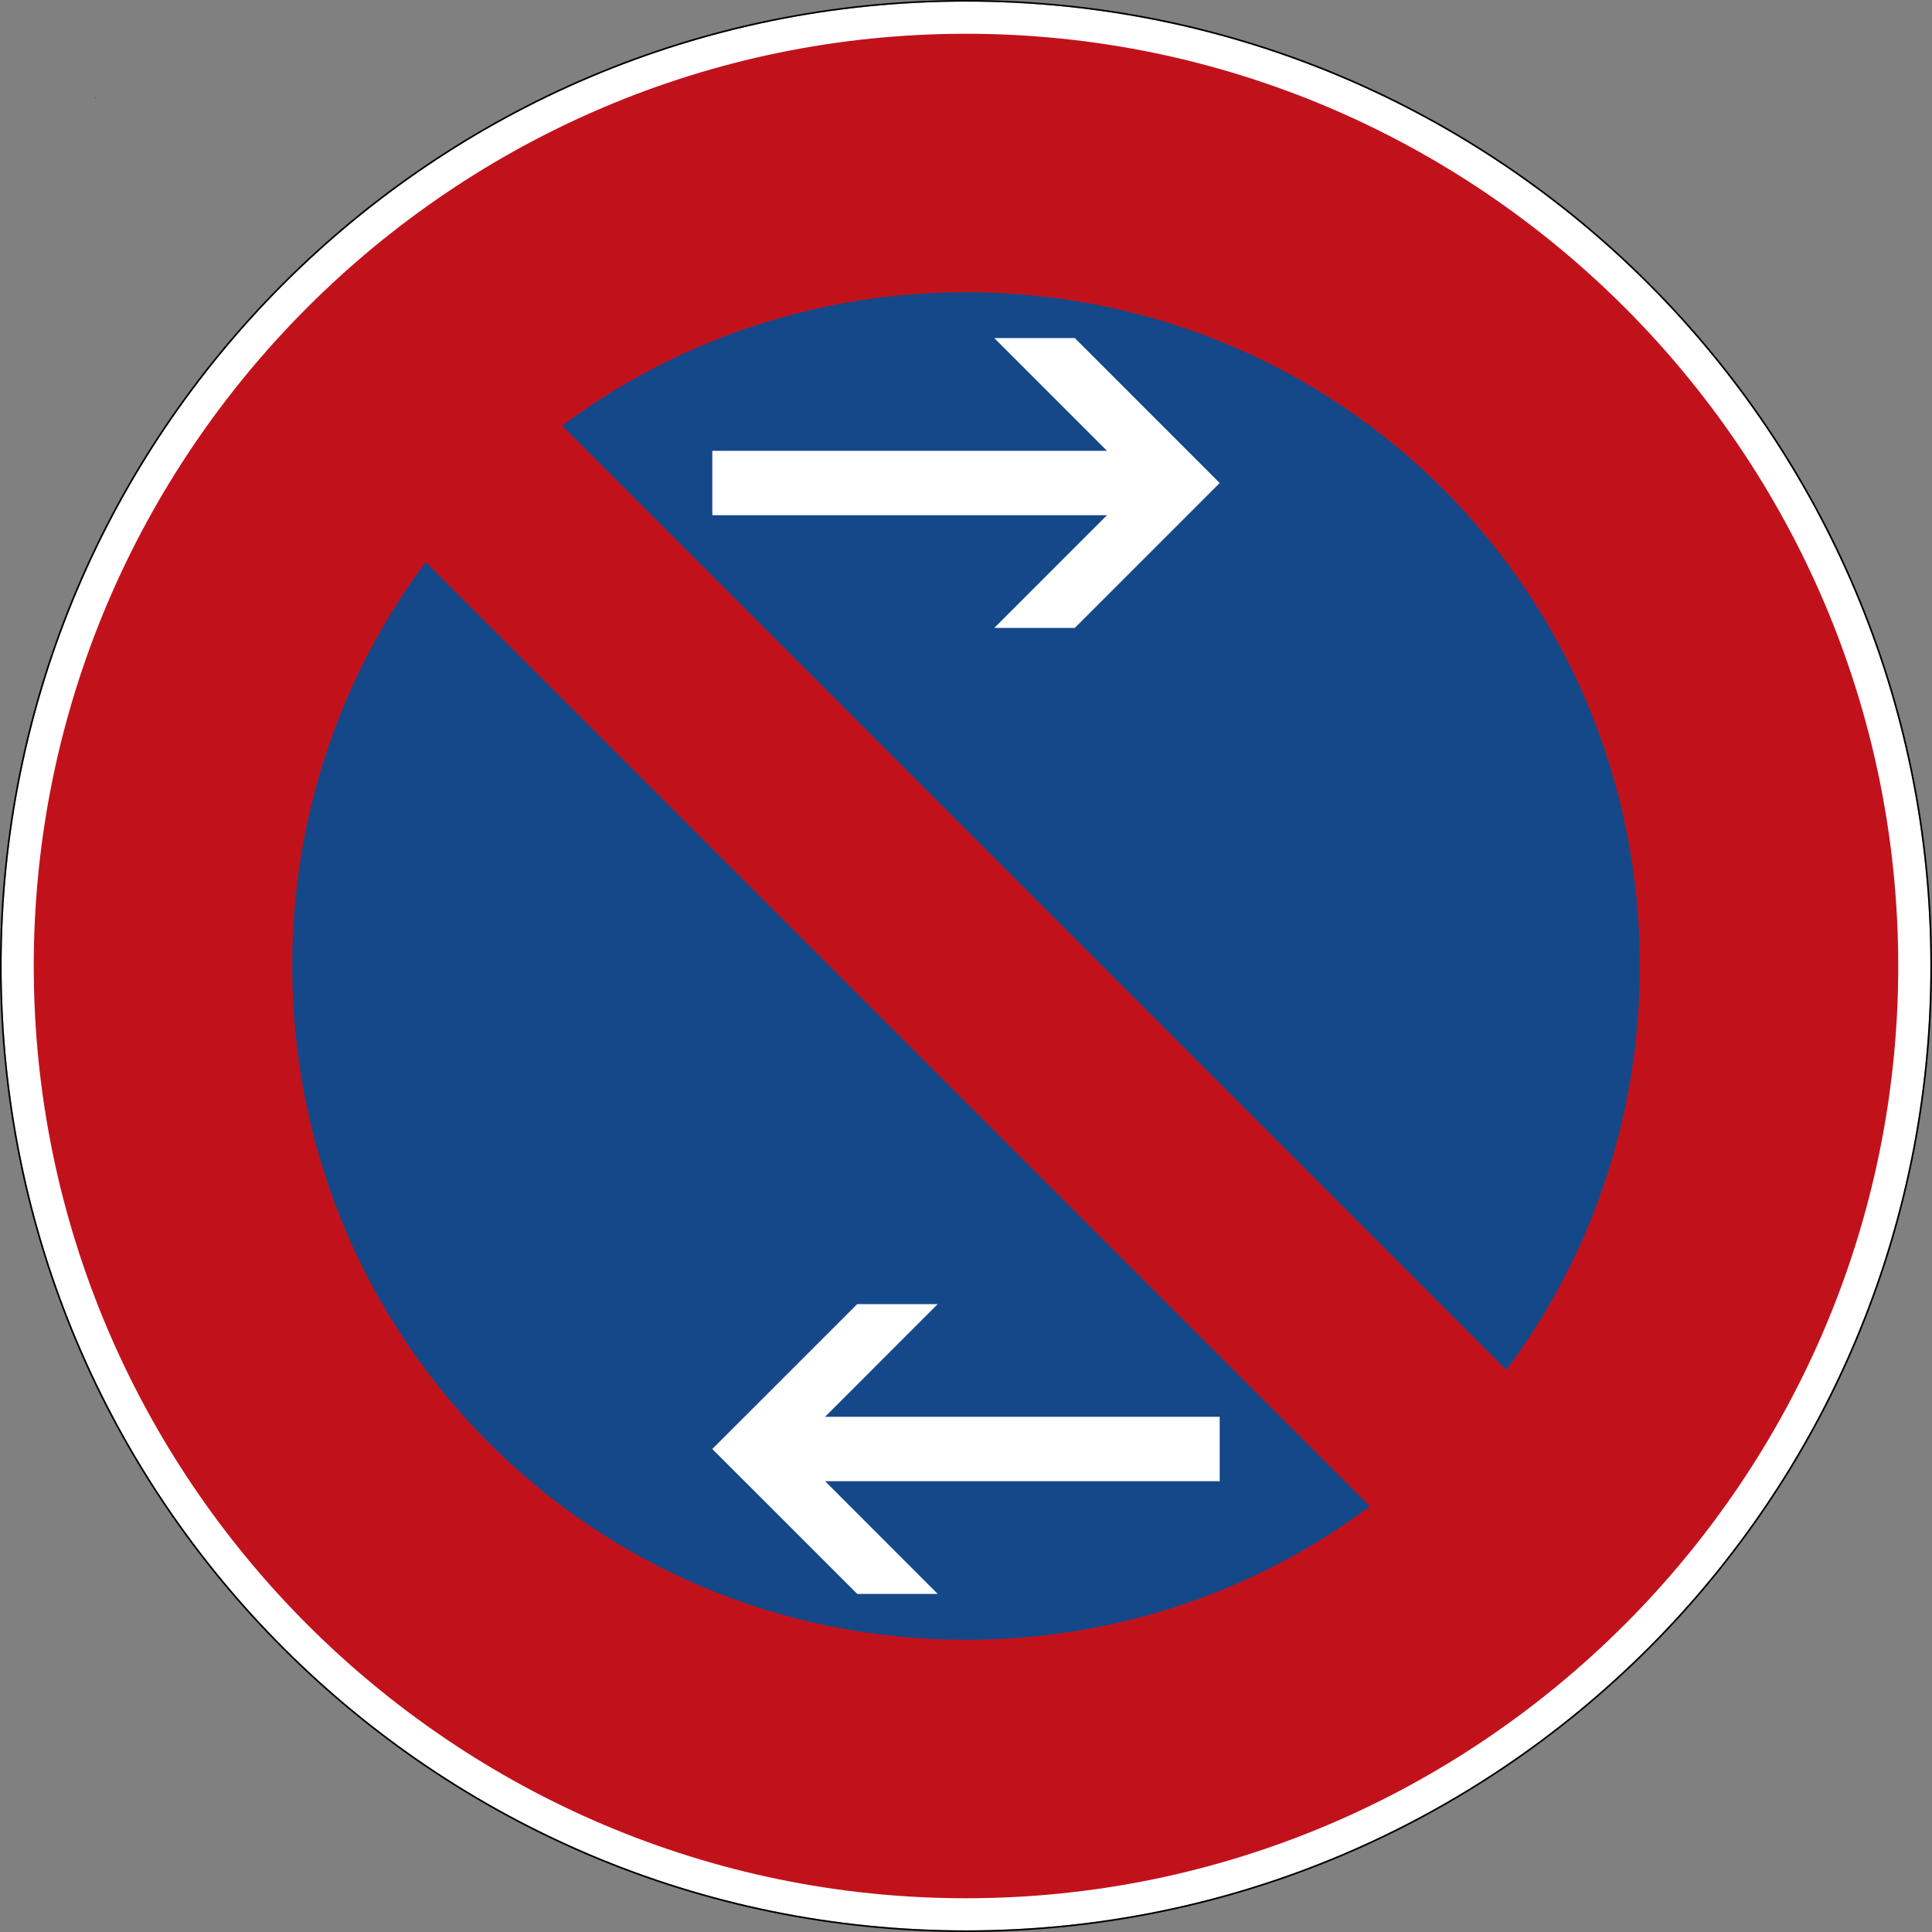 <?xml version="1.0" encoding="UTF-8"?>
<svg data-bbox="0 0 600.996 600.996" width="600.996" height="600.996" viewBox="0 0 600.996 600.996" xmlns="http://www.w3.org/2000/svg" data-type="color">
    <rect x="0" y="0" width="600.996" height="600.996" fill="#808080" stroke="none"/>
    <g>
        <path d="M600.498 300.497c0 165.689-134.312 300-300 300s-300-134.311-300-300 134.312-300 300-300 300 134.313 300 300" fill="#ffffff" data-color="1"/>
        <path d="M562.471 306.88c0 141.513-114.722 256.235-256.236 256.235S50 448.394 50 306.88 164.721 50.645 306.235 50.645 562.471 165.366 562.471 306.88" fill="#154889" data-color="2"/>
        <path d="M300.498 0C134.54 0 0 134.54 0 300.497s134.541 300.499 300.498 300.499 300.498-134.541 300.498-300.499C600.996 134.541 466.455 0 300.497 0m0 .497c165.69 0 300 134.313 300 300s-134.31 300-300 300-300-134.311-300-300 134.313-300 300-300" fill="#000000" data-color="3"/>
        <path d="M300.498 10.502c-159.683 0-290 130.313-290 289.995s130.317 290 290 290 289.996-130.316 289.996-290c0-159.682-130.313-289.995-289.996-289.995m0 80.397c116.236 0 209.605 93.363 209.605 209.598 0 47.236-15.42 90.699-41.53 125.65L174.85 132.426c34.951-26.107 78.412-41.527 125.649-41.527m-168.075 83.954 293.725 293.72c-34.952 26.11-78.413 41.53-125.65 41.53-116.235 0-209.6-93.37-209.6-209.606 0-47.236 15.42-90.692 41.525-125.643" fill="#c1121c" data-color="4"/>
        <path d="M29.79 30.356v.03h-.029z" fill="#000000" data-color="3"/>
        <path d="M29.761 30.356h.029v.029h-.029z" fill="#000000" data-color="3"/>
        <path d="M29.761 30.386v-.03l.029.03zm.029 0-.029-.03v.03z" fill="#000000" data-color="3"/>
        <path d="M29.824 30.386h-.063.029v-.03z" fill="#000000" data-color="3"/>
        <path d="M29.761 30.386v-.03zl.029-.03z" fill="#000000" data-color="3"/>
        <path d="M29.761 30.356h.029v.029h-.029z" fill="#000000" data-color="3"/>
        <path d="M29.824 30.356v.059h-.063z" fill="#000000" data-color="3"/>
        <path d="M29.761 30.356h.064v.059h-.064z" fill="#000000" data-color="3"/>
        <path d="M29.761 30.415v-.059l.063.059zm.063 0-.063-.059v.059z" fill="#000000" data-color="3"/>
        <path d="M29.824 30.415h-.063.029v-.059z" fill="#000000" data-color="3"/>
        <path d="M29.761 30.415v-.059zl.063-.059z" fill="#000000" data-color="3"/>
        <path d="M29.761 30.356h.064v.059h-.064z" fill="#000000" data-color="3"/>
        <path d="M29.824 30.356v.059h-.063z" fill="#000000" data-color="3"/>
        <path d="M29.761 30.356h.064v.059h-.064z" fill="#000000" data-color="3"/>
        <path d="M29.761 30.415v-.059l.063.059zm.063 0-.063-.059v.059z" fill="#000000" data-color="3"/>
        <path d="M29.824 30.415h-.063.029v-.059z" fill="#000000" data-color="3"/>
        <path d="M29.761 30.415v-.059zl.063-.059z" fill="#000000" data-color="3"/>
        <path d="M29.761 30.356h.064v.059h-.064z" fill="#000000" data-color="3"/>
        <path d="M29.824 30.356v.059h-.063z" fill="#000000" data-color="3"/>
        <path d="M29.761 30.356h.064v.059h-.064z" fill="#000000" data-color="3"/>
        <path d="M29.761 30.415v-.059l.063.059zm.063 0-.063-.059v.059z" fill="#000000" data-color="3"/>
        <path d="M29.824 30.415h-.063.029v-.059z" fill="#000000" data-color="3"/>
        <path d="M29.761 30.415v-.059zl.063-.059z" fill="#000000" data-color="3"/>
        <path d="M29.761 30.356h.064v.059h-.064z" fill="#000000" data-color="3"/>
        <path d="m379.414 150.253-45.068-45.082h-25.049l35.058 35.059H221.582v20.033h122.773l-35.057 35.064h25.048" fill="#ffffff" data-color="1"/>
        <path d="m221.582 450.747 45.083 45.078h25.034l-35.044-35.069h122.759v-20.024H256.655l35.044-35.059h-25.034" fill="#ffffff" data-color="1"/>
    </g>
</svg>
